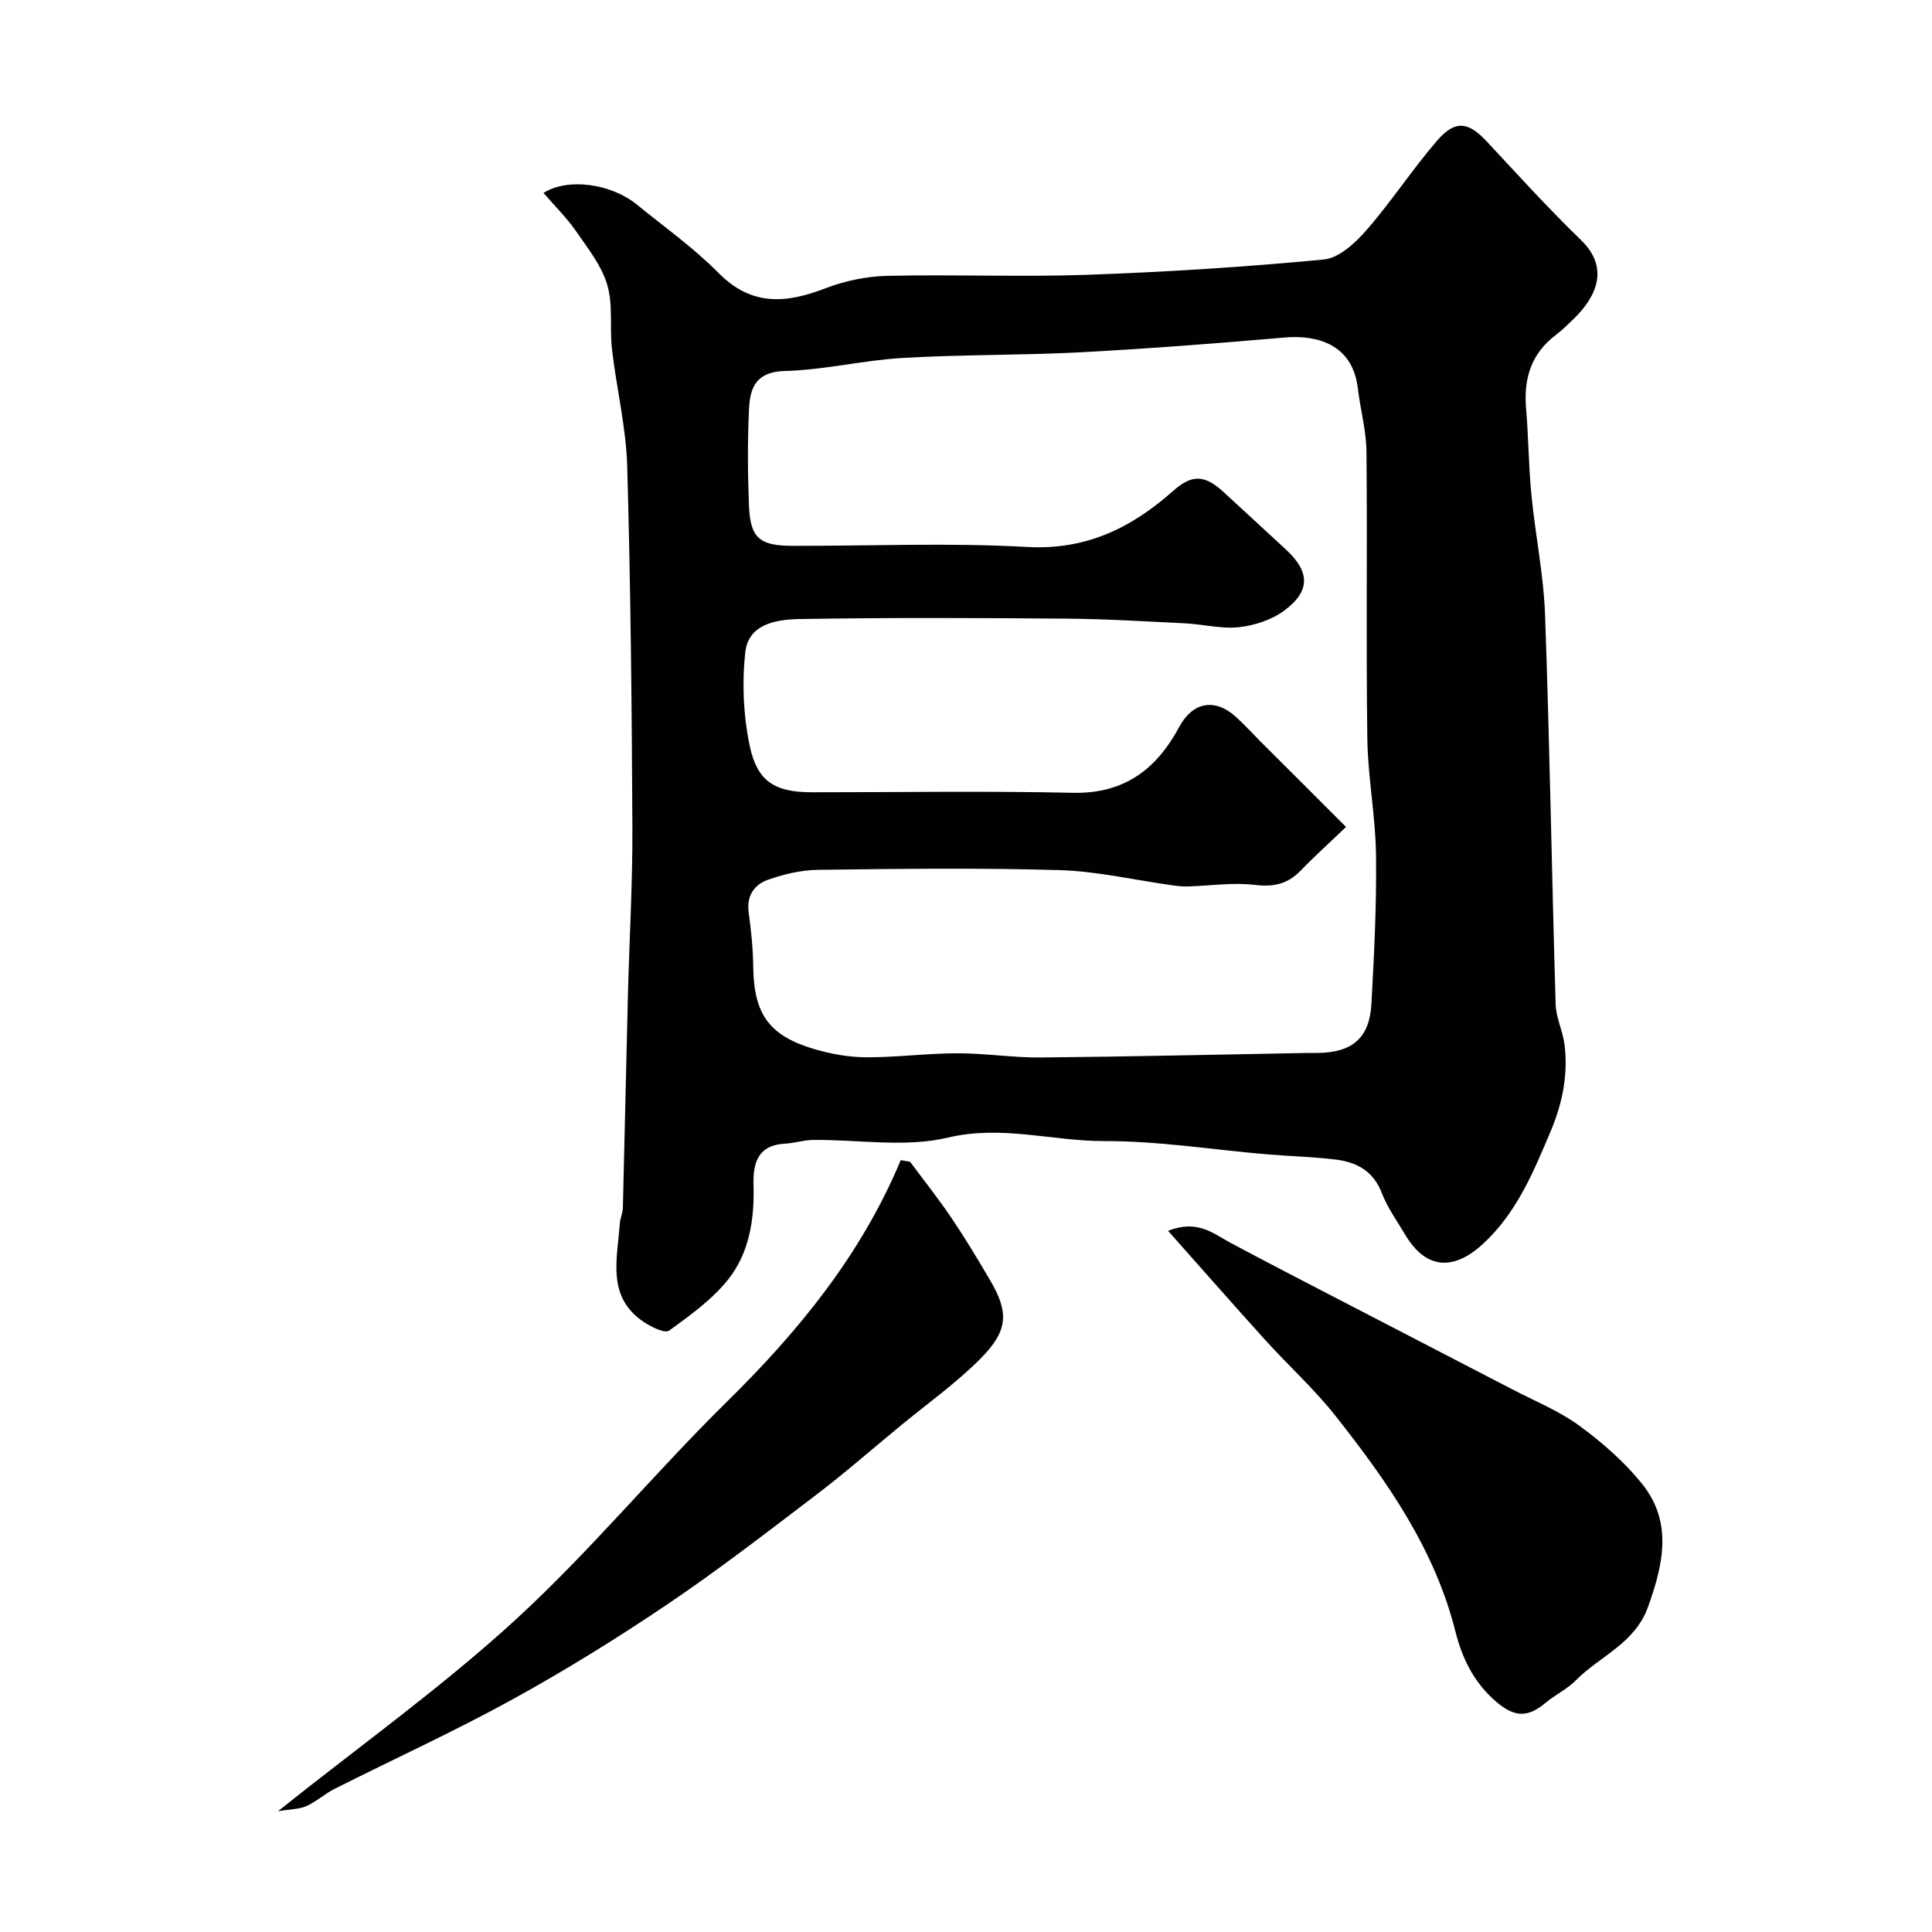 <svg enable-background="new 0 0 400 400" viewBox="0 0 400 400" xmlns="http://www.w3.org/2000/svg"><g fill="#010100"><path d="m112.53 39.94c5.08-3.2 14.02-1.9 19.29 2.39 5.73 4.66 11.81 8.99 16.98 14.21 6.85 6.93 13.99 6.27 22.12 3.14 4.02-1.55 8.51-2.47 12.81-2.57 13.83-.32 27.68.27 41.49-.22 16.32-.58 32.64-1.61 48.89-3.17 3.15-.3 6.52-3.46 8.84-6.12 5.15-5.91 9.47-12.55 14.59-18.49 3.74-4.33 6.46-3.91 10.25.15 6.43 6.89 12.77 13.89 19.54 20.44 5.77 5.58 3.48 11.47-1.52 16.33-1.19 1.15-2.38 2.32-3.69 3.32-5.12 3.86-6.69 9.04-6.16 15.23.51 5.94.52 11.92 1.1 17.85.81 8.31 2.53 16.57 2.83 24.88.96 26.86 1.39 53.73 2.19 80.6.08 2.85 1.52 5.64 1.86 8.52.73 6.16-.48 12.07-2.89 17.78-3.57 8.45-7.02 16.88-14.02 23.33-6.21 5.72-11.9 5.19-16.14-1.97-1.67-2.81-3.63-5.53-4.79-8.54-1.77-4.65-5.3-6.46-9.73-6.98-4.74-.55-9.53-.68-14.29-1.08-11.13-.95-22.27-2.75-33.4-2.72-10.78.03-21.23-3.38-32.43-.72-8.84 2.1-18.57.39-27.9.48-1.93.02-3.84.67-5.78.77-5.58.27-6.7 3.92-6.56 8.49.21 7.03-.82 13.98-5.15 19.5-3.31 4.22-7.92 7.51-12.32 10.72-.86.63-3.61-.71-5.12-1.7-7.91-5.19-5.61-13.07-5.1-20.43.08-1.13.62-2.24.64-3.36.37-14.6.67-29.2 1.04-43.8.29-11.6.98-23.2.93-34.8-.12-24.94-.36-49.88-1.07-74.8-.23-8.13-2.22-16.2-3.16-24.33-.51-4.43.26-9.16-.98-13.32-1.21-4.05-4.1-7.66-6.57-11.24-1.84-2.64-4.2-4.95-6.62-7.77zm166.15 131.27c-3.6 3.45-6.58 6.12-9.35 9-2.69 2.8-5.59 3.48-9.52 3-4.56-.55-9.27.19-13.92.32-1.07.03-2.15-.09-3.21-.24-7.77-1.08-15.52-2.91-23.31-3.14-16.65-.49-33.32-.27-49.98-.06-3.51.04-7.14.9-10.47 2.09-2.74.98-4.38 3.3-3.92 6.69.51 3.73.9 7.5.95 11.26.13 9.85 3.25 14.34 12.84 17.13 3.41.99 7.05 1.63 10.59 1.64 6.26.02 12.53-.82 18.8-.83 5.77-.01 11.54.92 17.3.87 18.43-.17 36.86-.61 55.29-.94.67-.01 1.33 0 2 0 7.19-.06 10.78-3.08 11.17-10.16.56-10.25 1.08-20.53.95-30.79-.1-8.04-1.68-16.06-1.8-24.09-.28-19.82.02-39.65-.18-59.48-.04-4.36-1.27-8.69-1.78-13.06-1.08-9.16-8.45-11.12-15.14-10.54-14.1 1.22-28.21 2.31-42.34 3.06-12.25.64-24.54.45-36.78 1.17-8.16.48-16.24 2.49-24.39 2.7-5.81.15-7.17 3.32-7.39 7.65-.33 6.68-.29 13.39-.03 20.08.26 6.86 2.13 8.46 9.09 8.47 16.16.03 32.36-.67 48.47.23 12.25.69 21.62-3.94 30.25-11.59 3.95-3.5 6.55-3.39 10.54.3 4.3 3.98 8.63 7.92 12.92 11.91 4.88 4.55 5 8.51-.42 12.54-2.59 1.92-6.14 3.1-9.37 3.45-3.69.4-7.51-.62-11.28-.8-8.26-.41-16.53-.91-24.8-.97-18.33-.14-36.66-.23-54.98.09-4.62.08-10.5.97-11.16 6.78-.72 6.32-.43 13.01.85 19.24 1.57 7.68 5.25 9.83 12.96 9.84 17.99.01 35.99-.29 53.98.11 10.64.24 17.33-4.87 22.03-13.63 2.74-5.12 7.31-6.05 11.66-2.16 1.8 1.61 3.42 3.41 5.12 5.12 5.82 5.79 11.64 11.61 17.76 17.74z"/><path d="m57.54 375c17.22-13.74 34.04-25.76 49.17-39.63 15.43-14.14 28.84-30.45 43.78-45.15 14.86-14.61 27.82-30.45 36-50.03.65.12 1.3.24 1.94.35 2.87 3.86 5.87 7.64 8.56 11.62 2.83 4.19 5.43 8.53 8 12.89 3.91 6.66 3.84 10.46-2.16 16.42-5.1 5.07-11.03 9.29-16.6 13.89-5.75 4.74-11.37 9.66-17.3 14.17-10.14 7.72-20.24 15.53-30.79 22.65-10.39 7.01-21.09 13.64-32.07 19.68-12.01 6.61-24.52 12.32-36.77 18.49-2.03 1.02-3.77 2.64-5.84 3.57-1.51.67-3.32.64-5.92 1.08z"/><path d="m241.83 254.83c6.12-2.43 9.38.59 13 2.52 7.57 4.05 15.2 7.97 22.82 11.93 11.83 6.14 23.68 12.25 35.5 18.39 4.63 2.41 9.58 4.41 13.75 7.45 4.73 3.45 9.29 7.43 12.97 11.96 6.49 7.98 4.54 16.69 1.33 25.63-2.73 7.59-9.95 10.14-14.92 15.17-1.8 1.83-4.27 2.98-6.26 4.65-3.71 3.12-6.44 3.04-10.23-.19-4.56-3.89-7.04-8.88-8.47-14.59-4.28-17.03-14.12-31.05-24.75-44.52-4.43-5.62-9.8-10.48-14.62-15.8-6.58-7.27-13.05-14.65-20.12-22.6z"/></g></svg>